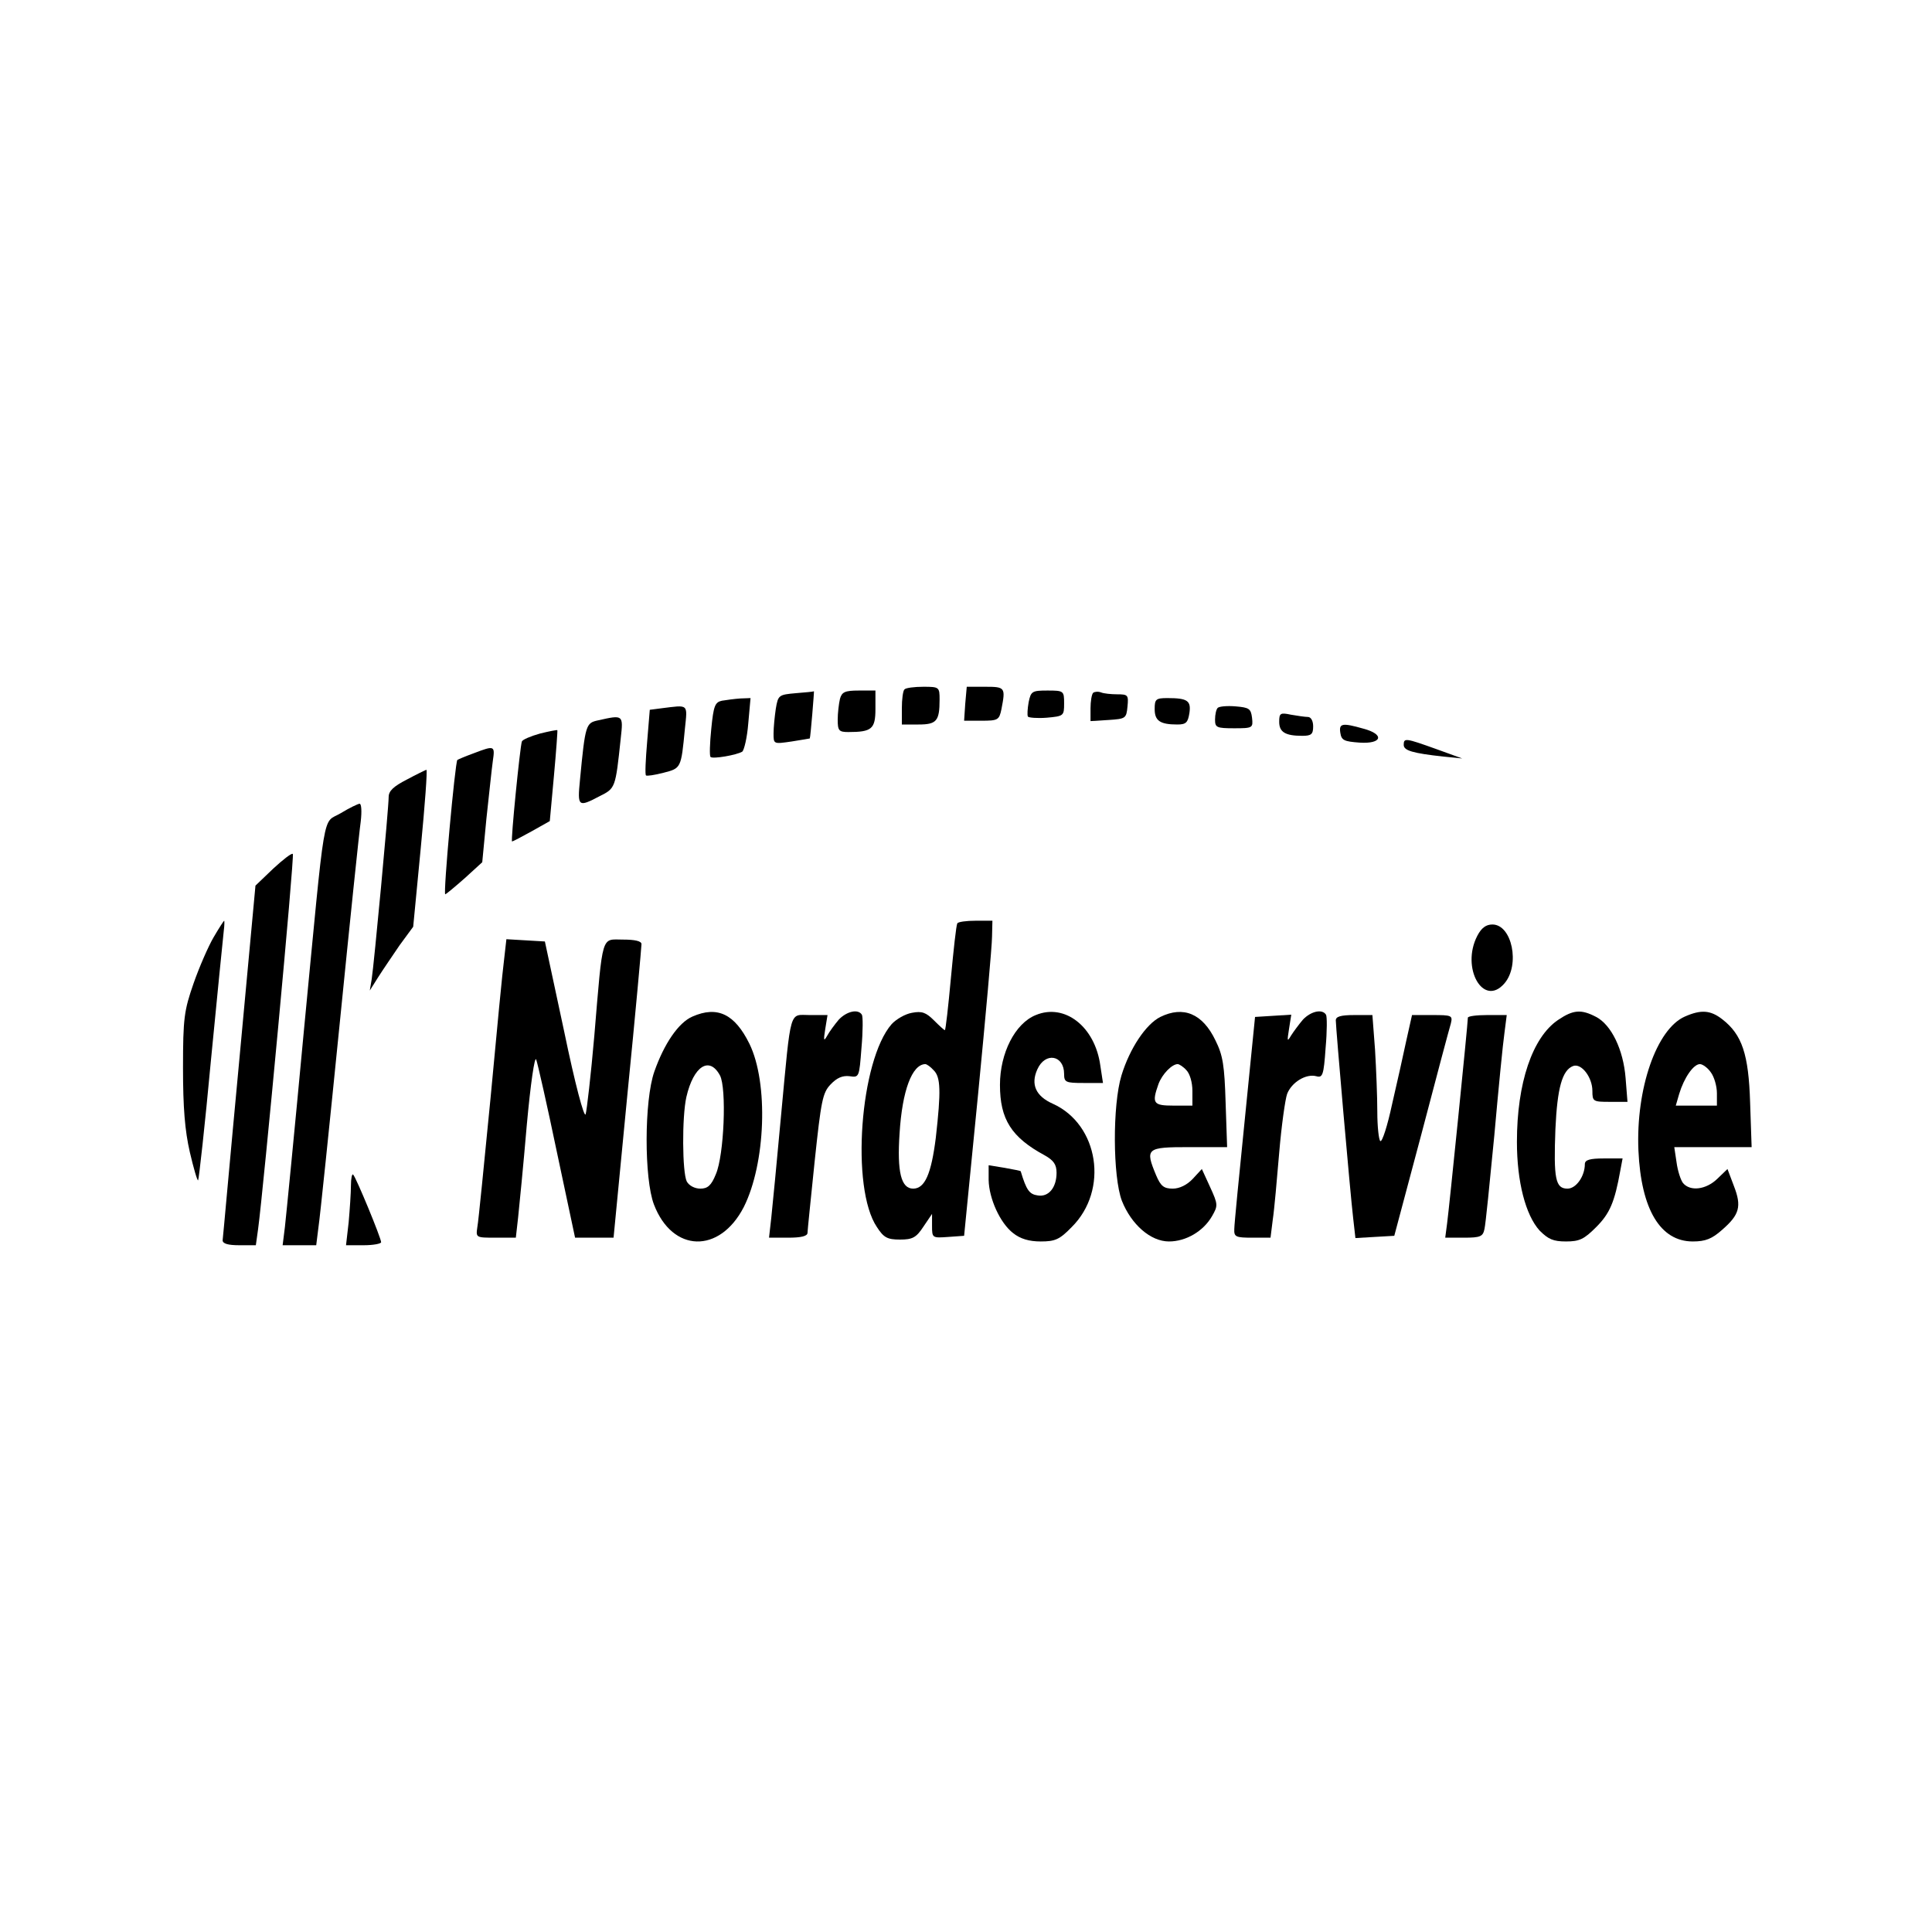 <?xml version="1.0" standalone="no"?>
<!DOCTYPE svg PUBLIC "-//W3C//DTD SVG 20010904//EN"
 "http://www.w3.org/TR/2001/REC-SVG-20010904/DTD/svg10.dtd">
<svg version="1.0" xmlns="http://www.w3.org/2000/svg"
 width="512pt" height="512pt" viewBox="0 0 512 512"
 preserveAspectRatio="xMidYMid meet">

<g transform="translate(0,512) scale(0.1,-0.1)"
fill="#000000" stroke="none">
<path d="M2397 3293 c-4 -3 -7 -26 -7 -50 l0 -43 44 0 c48 0 56 9 56 66 0 33
-1 34 -43 34 -24 0 -47 -3 -50 -7z"/>
<path d="M2558 3255 l-3 -45 46 0 c44 0 47 2 53 31 11 57 10 59 -43 59 l-49 0
-4 -45z"/>
<path d="M2109 3283 c-45 -4 -47 -5 -53 -41 -3 -20 -6 -50 -6 -66 0 -28 0 -28
48 -21 26 4 48 8 48 8 2 3 12 127 11 125 -1 -1 -23 -3 -48 -5z"/>
<path d="M2226 3268 c-3 -13 -6 -38 -6 -55 0 -29 3 -33 28 -33 62 0 72 8 72
61 l0 49 -44 0 c-37 0 -45 -4 -50 -22z"/>
<path d="M2726 3259 c-3 -17 -4 -34 -2 -38 2 -3 25 -5 50 -3 45 4 46 5 46 38
0 33 -1 34 -44 34 -41 0 -44 -2 -50 -31z"/>
<path d="M2897 3284 c-4 -4 -7 -23 -7 -41 l0 -34 48 3 c45 3 47 4 50 36 3 30
1 32 -27 32 -16 0 -36 2 -43 5 -8 3 -17 2 -21 -1z"/>
<path d="M1913 3263 c-18 -4 -22 -13 -28 -74 -4 -39 -5 -72 -2 -75 6 -6 69 5
84 14 5 4 13 37 16 75 l6 67 -27 -1 c-15 -1 -37 -4 -49 -6z"/>
<path d="M3060 3241 c0 -31 14 -41 60 -41 23 0 28 5 32 30 5 33 -5 40 -58 40
-31 0 -34 -3 -34 -29z"/>
<path d="M1753 3243 l-31 -4 -7 -85 c-4 -47 -6 -87 -3 -89 2 -2 23 1 46 7 47
12 47 12 57 116 7 68 11 64 -62 55z"/>
<path d="M3227 3244 c-4 -4 -7 -18 -7 -31 0 -21 4 -23 51 -23 49 0 50 1 47 28
-3 24 -8 27 -43 30 -23 2 -44 0 -48 -4z"/>
<path d="M3390 3207 c0 -27 16 -37 61 -37 24 0 29 4 29 25 0 15 -6 25 -14 25
-7 0 -28 3 -45 6 -28 6 -31 4 -31 -19z"/>
<path d="M1585 3211 c-32 -7 -34 -10 -48 -158 -7 -71 -5 -73 52 -43 42 21 42
21 56 153 7 63 7 63 -60 48z"/>
<path d="M3552 3178 c3 -20 10 -23 51 -26 60 -4 67 22 10 37 -56 16 -65 14
-61 -11z"/>
<path d="M1431 3176 c-25 -7 -46 -16 -48 -21 -5 -15 -30 -265 -26 -265 2 0 25
12 52 27 l48 27 11 120 c6 66 10 121 9 121 -1 1 -22 -3 -46 -9z"/>
<path d="M3720 3146 c0 -15 23 -22 105 -31 l50 -5 -69 25 c-81 29 -86 30 -86
11z"/>
<path d="M1256 3124 c-22 -8 -41 -16 -44 -18 -6 -7 -38 -356 -32 -356 3 1 26
20 52 43 l46 42 11 115 c7 63 14 132 17 153 6 41 5 42 -50 21z"/>
<path d="M1078 3054 c-35 -18 -48 -30 -48 -46 0 -30 -39 -446 -45 -483 l-5
-30 22 35 c12 19 38 57 57 85 l36 49 20 208 c11 114 18 208 15 208 -3 -1 -26
-12 -52 -26z"/>
<path d="M903 2965 c-50 -30 -39 33 -98 -580 -24 -258 -47 -491 -50 -517 l-6
-48 45 0 44 0 6 48 c4 26 29 268 56 537 27 270 52 511 56 538 3 26 2 47 -3 47
-4 0 -27 -11 -50 -25z"/>
<path d="M724 2818 l-47 -45 -43 -464 c-24 -255 -43 -470 -44 -476 0 -9 15
-13 44 -13 l44 0 6 43 c14 103 97 990 92 994 -3 3 -26 -15 -52 -39z"/>
<path d="M566 2636 c-14 -24 -38 -79 -53 -122 -25 -72 -28 -92 -28 -224 0
-106 5 -166 18 -223 10 -43 20 -77 22 -75 2 2 18 145 34 318 17 173 32 327 34
343 2 15 2 27 1 27 -1 0 -14 -20 -28 -44z"/>
<path d="M2537 2673 c-3 -5 -10 -70 -17 -145 -7 -76 -14 -138 -16 -138 -2 0
-15 12 -29 26 -21 21 -32 25 -58 20 -18 -3 -42 -17 -54 -30 -84 -96 -109 -435
-39 -538 18 -28 28 -33 61 -33 33 0 43 5 62 34 l23 34 0 -32 c0 -32 1 -32 43
-29 l42 3 37 375 c20 206 37 394 37 418 l1 42 -44 0 c-25 0 -47 -3 -49 -7z
m-63 -389 c19 -18 20 -55 6 -179 -12 -96 -29 -135 -60 -135 -32 0 -43 44 -36
147 7 113 33 182 68 183 4 0 14 -7 22 -16z"/>
<path d="M3915 2640 c-44 -85 16 -191 72 -126 42 49 20 156 -32 156 -17 0 -29
-9 -40 -30z"/>
<path d="M1336 2578 c-4 -29 -20 -195 -36 -368 -17 -173 -32 -327 -35 -342 -4
-28 -4 -28 49 -28 l53 0 6 53 c3 28 14 139 23 245 10 110 21 185 25 174 4 -11
29 -121 55 -246 l48 -226 51 0 51 0 37 383 c21 210 37 388 37 395 0 8 -17 12
-49 12 -58 0 -53 20 -76 -255 -9 -104 -20 -198 -23 -208 -4 -10 -28 80 -57
220 l-51 238 -51 3 -51 3 -6 -53z"/>
<path d="M1835 2426 c-37 -16 -75 -72 -101 -146 -27 -77 -27 -284 -1 -352 49
-128 174 -131 238 -7 58 115 66 329 15 433 -39 79 -85 101 -151 72z m73 -156
c18 -34 11 -212 -11 -262 -12 -30 -22 -38 -41 -38 -15 0 -30 8 -36 19 -12 24
-13 171 -1 224 19 82 61 109 89 57z"/>
<path d="M2223 2418 c-11 -13 -25 -32 -31 -43 -9 -16 -10 -13 -5 18 l6 37 -47
0 c-55 0 -49 23 -76 -265 -11 -121 -23 -244 -26 -272 l-6 -53 51 0 c34 0 51 4
51 13 0 6 9 92 19 190 17 160 21 181 42 203 17 18 32 24 50 22 26 -4 26 -3 32
75 4 44 4 84 1 88 -10 16 -40 9 -61 -13z"/>
<path d="M2745 2430 c-55 -22 -95 -101 -95 -185 0 -91 30 -139 119 -187 23
-13 31 -24 31 -46 0 -39 -21 -65 -50 -60 -22 3 -30 14 -45 64 0 1 -19 5 -42 9
l-43 7 0 -39 c1 -49 30 -114 65 -141 19 -15 42 -22 73 -22 38 0 50 5 82 38 99
98 72 272 -50 327 -45 20 -59 51 -41 91 21 47 71 38 71 -12 0 -22 4 -24 51
-24 l52 0 -7 46 c-14 103 -94 166 -171 134z"/>
<path d="M3075 2425 c-38 -19 -81 -83 -103 -155 -24 -79 -23 -268 1 -332 25
-63 76 -108 125 -108 45 0 91 27 114 67 16 28 16 31 -5 77 l-22 48 -24 -26
c-15 -16 -35 -26 -53 -26 -24 0 -32 7 -44 35 -30 72 -26 75 87 75 l101 0 -4
118 c-3 98 -7 125 -27 165 -34 71 -85 92 -146 62z m69 -141 c9 -9 16 -32 16
-55 l0 -39 -50 0 c-54 0 -58 6 -40 57 10 27 36 53 51 53 4 0 15 -7 23 -16z"/>
<path d="M3453 2418 c-11 -13 -25 -32 -32 -43 -10 -17 -10 -14 -5 18 l6 38
-48 -3 -48 -3 -27 -270 c-15 -148 -28 -280 -28 -292 -1 -21 4 -23 48 -23 l48
0 6 48 c4 26 11 106 17 177 6 72 16 142 21 156 12 31 50 54 77 47 17 -5 20 2
25 75 4 44 4 84 1 88 -10 16 -40 9 -61 -13z"/>
<path d="M4129 2417 c-68 -46 -109 -167 -109 -323 0 -106 23 -194 60 -235 23
-23 36 -29 70 -29 36 0 48 6 80 38 36 36 49 66 64 150 l6 32 -50 0 c-37 0 -50
-4 -50 -15 0 -32 -23 -65 -46 -65 -32 0 -37 26 -32 158 5 109 18 156 47 167
22 8 51 -30 51 -66 0 -28 2 -29 46 -29 l47 0 -5 63 c-6 76 -38 141 -78 162
-40 21 -61 19 -101 -8z"/>
<path d="M4465 2426 c-75 -33 -130 -191 -123 -355 7 -156 58 -241 144 -241 34
0 51 7 78 31 46 40 52 62 31 116 l-17 45 -27 -26 c-30 -29 -72 -34 -91 -11 -6
8 -14 32 -17 55 l-6 40 103 0 102 0 -4 118 c-4 128 -21 180 -74 221 -31 24
-56 26 -99 7z m69 -148 c9 -12 16 -37 16 -55 l0 -33 -54 0 -55 0 9 31 c13 43
38 79 55 79 7 0 21 -10 29 -22z"/>
<path d="M3540 2416 c0 -19 38 -456 46 -524 l6 -53 51 3 52 3 72 270 c39 149
74 280 78 293 5 21 2 22 -49 22 l-54 0 -15 -67 c-8 -38 -25 -114 -38 -170 -12
-56 -26 -100 -31 -97 -4 3 -8 38 -8 78 0 40 -3 114 -6 164 l-7 92 -48 0 c-36
0 -49 -4 -49 -14z"/>
<path d="M3890 2423 c0 -16 -50 -509 -55 -545 l-5 -38 50 0 c43 0 50 3 54 23
3 12 14 123 26 247 11 124 23 246 27 273 l6 47 -52 0 c-28 0 -51 -3 -51 -7z"/>
<path d="M930 1978 c0 -19 -3 -63 -6 -97 l-7 -61 47 0 c25 0 46 4 46 8 0 11
-66 171 -74 179 -3 4 -6 -10 -6 -29z"/>
</g>
</svg>

